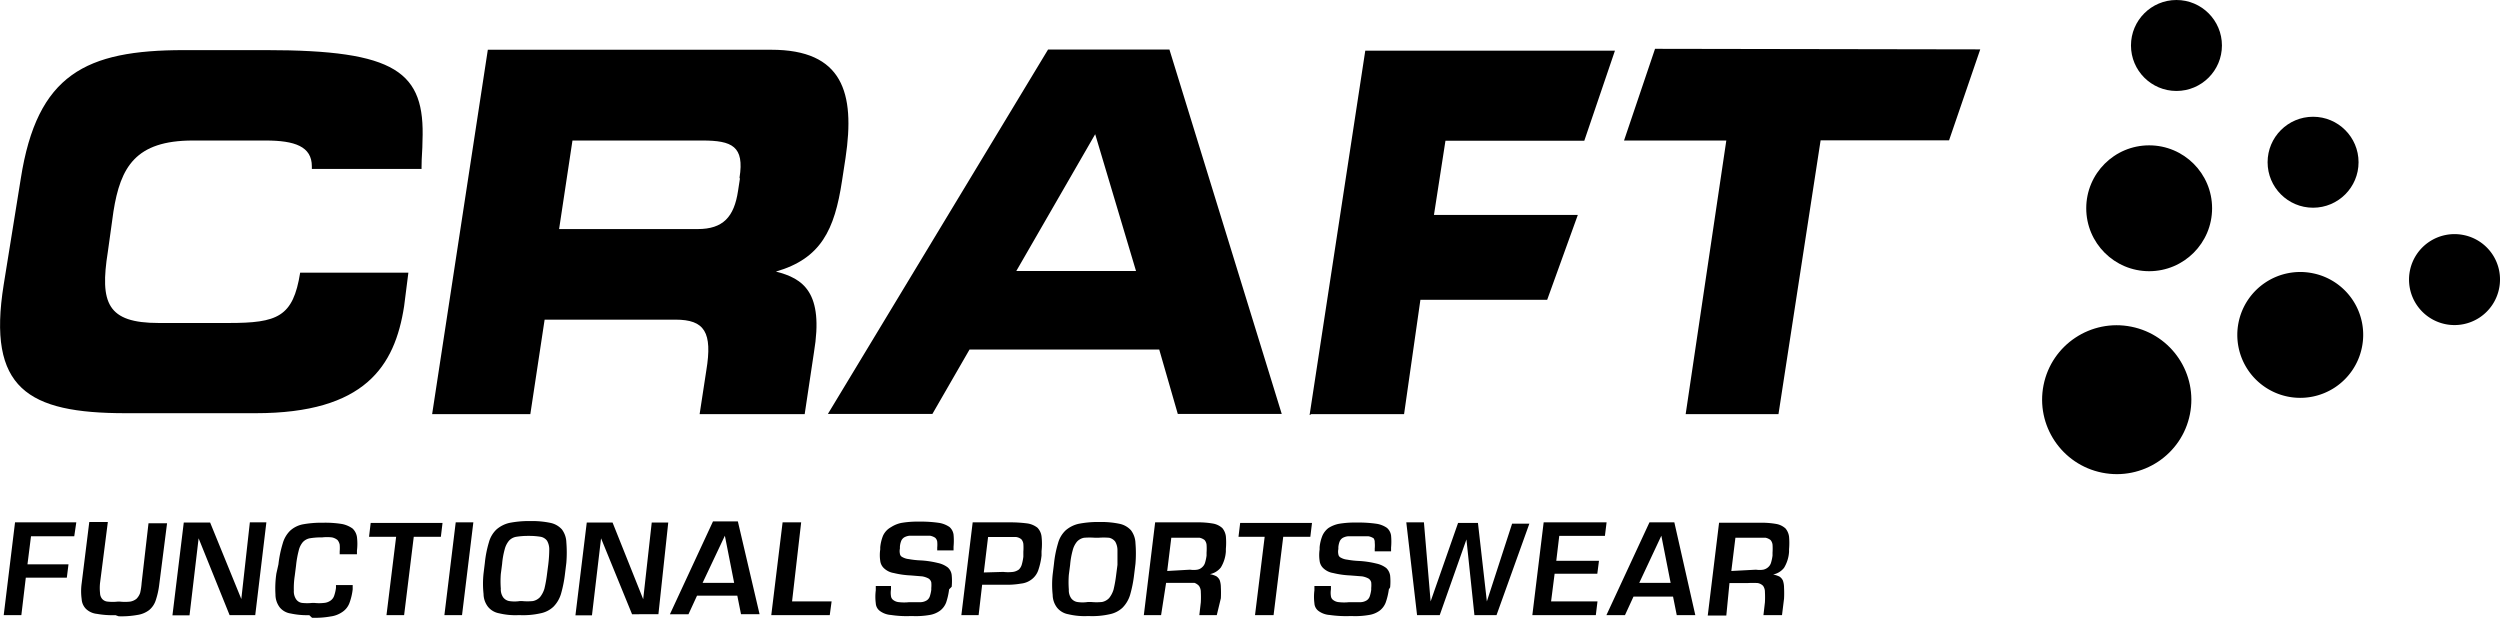 <?xml version="1.0" encoding="utf-8"?><svg xmlns="http://www.w3.org/2000/svg" viewBox="0 0 134.68 33.29"><title>Craft_schwarz</title><g id="_schwarz"><g id="Ebene_2" data-name="Ebene 2"><g id="Layer_1" data-name="Layer 1"><path d="M14.33,2.7H9.91C4.62,2.7,2,4,1.12,9.62L.2,15.33c-.9,5.6,1.29,6.93,6.57,6.93h7c5.89,0,7.5-2.53,8-5.76L22,14.69H16.17c-.38,2.39-1.22,2.71-3.86,2.71H8.55c-2.77,0-3.18-1.07-2.74-3.84l.3-2.16C6.49,9,7.3,7.57,10.39,7.57h3.92c1.57,0,2.49.32,2.49,1.39V9.1h5.91V9c0-.56.05-.91.05-1.4C22.91,3.86,21.35,2.7,14.33,2.7ZM41.8,14.63c2.43-.7,3.16-2.25,3.56-4.88l.19-1.24c.53-3.53-.16-5.83-4-5.83H26.28l-3,19.63h5.29l.77-5.09h7.05c1.57,0,2,.68,1.66,2.74l-.36,2.35h5.66l.5-3.33C44.39,15.74,43.26,15,41.8,14.63Zm-1.94-5-.1.65c-.21,1.41-.81,2.06-2.17,2.06H30.12l.72-4.77h7c1.6,0,2.27.31,2,2Zm49.3-7L87.49,7.57H93L90.81,22.31h5L98.08,7.56H105l1.68-4.9ZM70.64,22.31h5l.88-6.16h6.83L85,11.58H77.25l.62-4h7.48L87,2.73H73.55l-3,19.63ZM56.46,2.67,44.6,22.3h5.63l2-3.47H62.45l1,3.47h5.6L63,2.67ZM54.75,14.6,59,7.23l2.2,7.37Z"/><circle cx="117.25" cy="2.45" r="2.45"/><circle cx="124.61" cy="8.74" r="2.45"/><path d="M134.63,15.55a2.45,2.45,0,1,1-1.92-2.89A2.44,2.44,0,0,1,134.63,15.55Zm-7.39,3.17a3.39,3.39,0,1,1-2.65-4A3.38,3.38,0,0,1,127.24,18.72Z"/><circle cx="115.78" cy="11.22" r="3.39"/><ellipse cx="114.03" cy="21.53" rx="4.01" ry="4.02" transform="translate(70.52 129.11) rotate(-78.67)"/><path d="M1.15,33.14H.2l.61-5h3.3L4,28.89H1.67L1.48,30.4H3.69l-.09.72H1.39Zm5.07,0a4.76,4.76,0,0,1-1-.07,1,1,0,0,1-.58-.26.81.81,0,0,1-.24-.53,3.1,3.1,0,0,1,0-.86l.41-3.3h1L5.39,31.4a2.53,2.53,0,0,0,0,.55.51.51,0,0,0,.11.31.44.44,0,0,0,.3.15,2.44,2.44,0,0,0,.54,0h.12a2.53,2.53,0,0,0,.55,0,.74.74,0,0,0,.34-.15.83.83,0,0,0,.2-.32,3.35,3.35,0,0,0,.08-.54L8,28.19H9l-.42,3.29a4.27,4.27,0,0,1-.19.86,1.14,1.14,0,0,1-.36.53,1.38,1.38,0,0,1-.64.26,4.81,4.81,0,0,1-1,.07Zm7.53,0H12.37L10.7,29l-.49,4.15H9.29l.61-5h1.42L13,32.27l.46-4.13h.89Zm2.91,0a4.19,4.19,0,0,1-1-.09.93.93,0,0,1-.59-.33,1.14,1.14,0,0,1-.23-.69,5.45,5.45,0,0,1,.05-1.14L15,30.4a6.19,6.19,0,0,1,.23-1.12,1.55,1.55,0,0,1,.4-.69,1.43,1.43,0,0,1,.67-.34,5.55,5.55,0,0,1,1-.09h.13a5.61,5.61,0,0,1,1,.07,1.47,1.47,0,0,1,.56.24.79.79,0,0,1,.24.46,3,3,0,0,1,0,.73v.2H18.3v-.15a2.29,2.29,0,0,0,0-.37.58.58,0,0,0-.12-.25.69.69,0,0,0-.3-.14,2.26,2.26,0,0,0-.52,0h-.1a3.79,3.79,0,0,0-.58.05.69.69,0,0,0-.37.21,1.09,1.09,0,0,0-.22.46,5.22,5.22,0,0,0-.14.79l-.07.55a4.41,4.41,0,0,0-.05.81.76.76,0,0,0,.12.46.46.46,0,0,0,.32.2,2.62,2.62,0,0,0,.56,0h.1a2.35,2.35,0,0,0,.53,0,.7.7,0,0,0,.34-.12.52.52,0,0,0,.2-.26,2.07,2.07,0,0,0,.1-.43v-.15H19v.23a3.16,3.16,0,0,1-.18.75,1,1,0,0,1-.38.47,1.43,1.43,0,0,1-.63.24,4.81,4.81,0,0,1-1,.07Zm5.11,0h-.95l.52-4.22H19.88l.09-.75h3.87l-.09.75H22.29Zm3.12,0h-.95l.61-5h.95Zm3,0a3.74,3.74,0,0,1-1-.1,1,1,0,0,1-.6-.35,1.15,1.15,0,0,1-.24-.69,5.15,5.15,0,0,1,0-1.11l.07-.57a5.9,5.9,0,0,1,.22-1.11,1.48,1.48,0,0,1,.41-.69,1.62,1.62,0,0,1,.69-.35,5.46,5.46,0,0,1,1.07-.1h.15a4.78,4.78,0,0,1,1,.1,1.14,1.14,0,0,1,.61.35,1.22,1.22,0,0,1,.24.69,6.86,6.86,0,0,1,0,1.11l-.07.57A6.81,6.81,0,0,1,30.22,32a1.67,1.67,0,0,1-.41.69,1.42,1.42,0,0,1-.69.35,4.27,4.27,0,0,1-1.07.1Zm.23-.76a2.91,2.91,0,0,0,.59,0,.72.72,0,0,0,.38-.21,1.35,1.35,0,0,0,.24-.46,6.86,6.86,0,0,0,.14-.79l.07-.54a7,7,0,0,0,.05-.79.93.93,0,0,0-.12-.46.56.56,0,0,0-.33-.21,3.79,3.79,0,0,0-.58-.05H28.4a4,4,0,0,0-.6.05.68.68,0,0,0-.38.21,1.17,1.17,0,0,0-.23.46,4.22,4.22,0,0,0-.14.79l-.07.54a5.21,5.21,0,0,0,0,.79.76.76,0,0,0,.12.46.52.52,0,0,0,.33.21,1.88,1.88,0,0,0,.58,0Zm7.35.71H34.05L32.38,29l-.49,4.15H31l.61-5H33l1.65,4.13.46-4.13H36Zm5.45,0h-1l-.2-1H37.55l-.46,1h-1l2.32-5h1.34ZM39.55,31.4l-.5-2.54-1.2,2.54Zm5.15,1.74H41.55l.61-5h1l-.49,4.26H44.8Zm6.43-1.39a3.47,3.47,0,0,1-.16.71,1,1,0,0,1-.33.44,1.31,1.31,0,0,1-.56.23,4.34,4.34,0,0,1-.88.06H49a5.6,5.6,0,0,1-1-.06,1.14,1.14,0,0,1-.59-.21.55.55,0,0,1-.23-.42,2.73,2.73,0,0,1,0-.7v-.23H48v.18a1.15,1.15,0,0,0,0,.37.3.3,0,0,0,.13.21.58.58,0,0,0,.31.11,2.44,2.44,0,0,0,.54,0h.64a.67.67,0,0,0,.31-.1.42.42,0,0,0,.16-.21,2,2,0,0,0,.08-.35v-.1a1.61,1.61,0,0,0,0-.31.35.35,0,0,0-.14-.2,1.12,1.12,0,0,0-.35-.12L49.07,31a4.74,4.74,0,0,1-.92-.13,1,1,0,0,1-.52-.25.65.65,0,0,1-.21-.41,2.08,2.08,0,0,1,0-.61v-.12a2.25,2.25,0,0,1,.15-.62A1,1,0,0,1,48,28.4a1.62,1.62,0,0,1,.56-.23,5.1,5.1,0,0,1,.87-.07h.17a6.73,6.73,0,0,1,1,.07,1.39,1.39,0,0,1,.55.22.67.67,0,0,1,.22.41,3.53,3.53,0,0,1,0,.65v.2h-.88V29.5a1.71,1.71,0,0,0,0-.32.36.36,0,0,0-.11-.21.75.75,0,0,0-.28-.11H49a.75.75,0,0,0-.29.09.42.42,0,0,0-.16.19,1.08,1.08,0,0,0-.07.31v.1a.66.66,0,0,0,0,.28.23.23,0,0,0,.13.18.89.89,0,0,0,.35.11,4.48,4.48,0,0,0,.64.07,5,5,0,0,1,.93.14,1.34,1.34,0,0,1,.53.24.65.65,0,0,1,.21.41,3.32,3.32,0,0,1,0,.63Zm1.59,1.39h-.93l.61-5h2.05a7,7,0,0,1,.91.06,1.15,1.15,0,0,1,.53.23.82.82,0,0,1,.22.47,3.48,3.48,0,0,1,0,.79v.24a3.7,3.7,0,0,1-.18.8,1.05,1.05,0,0,1-.35.48,1.13,1.13,0,0,1-.58.23,4.34,4.34,0,0,1-.88.06H52.91Zm1.33-2.33a2.26,2.26,0,0,0,.52,0,.7.7,0,0,0,.32-.13.61.61,0,0,0,.16-.28,2.7,2.7,0,0,0,.08-.41v-.27a2.94,2.94,0,0,0,0-.42.47.47,0,0,0-.11-.25.58.58,0,0,0-.28-.12H53.23L53,30.84Zm4.5,2.38a3.74,3.74,0,0,1-1-.1,1,1,0,0,1-.6-.35,1.15,1.15,0,0,1-.24-.69,5.15,5.15,0,0,1,0-1.11l.07-.57A5.9,5.9,0,0,1,57,29.26a1.48,1.48,0,0,1,.41-.69,1.62,1.62,0,0,1,.69-.35,5.46,5.46,0,0,1,1.07-.1h.15a4.78,4.78,0,0,1,1,.1,1.14,1.14,0,0,1,.61.35,1.22,1.22,0,0,1,.24.69,6.86,6.86,0,0,1,0,1.11l-.07.57a6.81,6.81,0,0,1-.22,1.11,1.67,1.67,0,0,1-.41.69,1.42,1.42,0,0,1-.69.35,4.27,4.27,0,0,1-1.07.1Zm.23-.76a2.91,2.91,0,0,0,.59,0,.72.72,0,0,0,.38-.21,1.35,1.35,0,0,0,.24-.46,6.86,6.86,0,0,0,.14-.79l.07-.54c0-.26,0-.53,0-.79a.93.93,0,0,0-.12-.46.56.56,0,0,0-.33-.21,3.79,3.79,0,0,0-.58,0H59a4,4,0,0,0-.6,0,.68.68,0,0,0-.38.21,1.17,1.17,0,0,0-.23.46,4.22,4.22,0,0,0-.14.79l-.07.54a5.21,5.21,0,0,0,0,.79.76.76,0,0,0,.12.46.52.52,0,0,0,.33.21,1.88,1.88,0,0,0,.58,0Zm6.77.71h-.94l.08-.69a5.23,5.23,0,0,0,0-.56.56.56,0,0,0-.1-.33.63.63,0,0,0-.24-.16H62.82l-.27,1.74h-.93l.61-5h2.32a4.54,4.54,0,0,1,.82.07,1,1,0,0,1,.48.24.87.87,0,0,1,.19.44,3.86,3.86,0,0,1,0,.68v.14a1.89,1.89,0,0,1-.27.86,1,1,0,0,1-.59.36,1.35,1.35,0,0,1,.34.11.51.51,0,0,1,.19.22,1.21,1.21,0,0,1,.06.38,5.81,5.81,0,0,1,0,.59Zm-1.44-2.45a1.27,1.27,0,0,0,.39,0,.5.5,0,0,0,.26-.13.51.51,0,0,0,.16-.25,2.33,2.33,0,0,0,.08-.38v-.16a3.09,3.09,0,0,0,0-.43.47.47,0,0,0-.11-.25.68.68,0,0,0-.26-.12H63.1l-.22,1.79Zm4.5,2.45h-1l.52-4.22H66.72l.09-.75h3.87l-.09.75H69.13Zm6.21-1.39a3.5,3.5,0,0,1-.17.71,1,1,0,0,1-.33.44,1.3,1.3,0,0,1-.57.23,4.34,4.34,0,0,1-.88.06h-.18a6.28,6.28,0,0,1-1.06-.06,1.14,1.14,0,0,1-.59-.21.55.55,0,0,1-.23-.42,2.73,2.73,0,0,1,0-.7v-.23h.89v.18a1.15,1.15,0,0,0,0,.37.3.3,0,0,0,.13.21.58.58,0,0,0,.31.11,2.44,2.44,0,0,0,.54,0h.64a.67.67,0,0,0,.31-.1.42.42,0,0,0,.16-.21,2,2,0,0,0,.08-.35v-.1a1.61,1.61,0,0,0,0-.31.35.35,0,0,0-.14-.2,1.12,1.12,0,0,0-.35-.12L72.74,31a4.74,4.74,0,0,1-.92-.13,1,1,0,0,1-.52-.25.65.65,0,0,1-.21-.41,2.08,2.08,0,0,1,0-.61v-.12a2.25,2.25,0,0,1,.15-.62,1.07,1.07,0,0,1,.32-.41,1.62,1.62,0,0,1,.56-.23,5.1,5.1,0,0,1,.87-.07h.19a6.73,6.73,0,0,1,1,.07,1.34,1.34,0,0,1,.54.22.67.67,0,0,1,.22.41,3.53,3.53,0,0,1,0,.65v.2h-.88v-.15a1.71,1.71,0,0,0,0-.32A.38.38,0,0,0,74,29a.75.75,0,0,0-.28-.11h-1.1a.75.75,0,0,0-.29.09.42.42,0,0,0-.16.19,1.08,1.08,0,0,0-.07.31v.1a.66.66,0,0,0,0,.28.23.23,0,0,0,.13.18.89.89,0,0,0,.35.11,4.48,4.48,0,0,0,.64.07,5,5,0,0,1,.93.14,1.34,1.34,0,0,1,.53.24.71.71,0,0,1,.21.41,3.31,3.31,0,0,1,0,.63Zm5.8,1.39H79.43L79,29.06l-1.44,4.08H76.34l-.58-5h.95l.36,4.26,1.48-4.23h1.07l.48,4.23,1.36-4.19h.93Zm5.35,0H82.55l.61-5h3.39l-.09.73H84l-.16,1.34h2.3l-.09.7h-2.3l-.19,1.49h2.5Zm5.36,0h-1l-.2-1H88l-.46,1h-1l2.32-5H90.2ZM90,31.4l-.5-2.54L88.31,31.4Zm6,1.74H95l.08-.69a5.23,5.23,0,0,0,0-.56.56.56,0,0,0-.1-.33.54.54,0,0,0-.29-.15,4.51,4.51,0,0,0-.52,0h-1L93,33.16H92l.61-5h2.28a4.54,4.54,0,0,1,.82.07,1,1,0,0,1,.48.24.87.87,0,0,1,.19.44,3.86,3.86,0,0,1,0,.68v.14a1.89,1.89,0,0,1-.27.86,1,1,0,0,1-.59.36,1.35,1.35,0,0,1,.34.11.51.51,0,0,1,.19.22,1.21,1.21,0,0,1,.06.38,5.81,5.81,0,0,1,0,.59Zm-1.4-2.45a1.27,1.27,0,0,0,.39,0,.58.58,0,0,0,.26-.13.51.51,0,0,0,.16-.25,2.33,2.33,0,0,0,.08-.38v-.16a3.09,3.09,0,0,0,0-.43.47.47,0,0,0-.11-.25.68.68,0,0,0-.26-.12H93.49l-.22,1.79Z"/></g></g></g></svg>